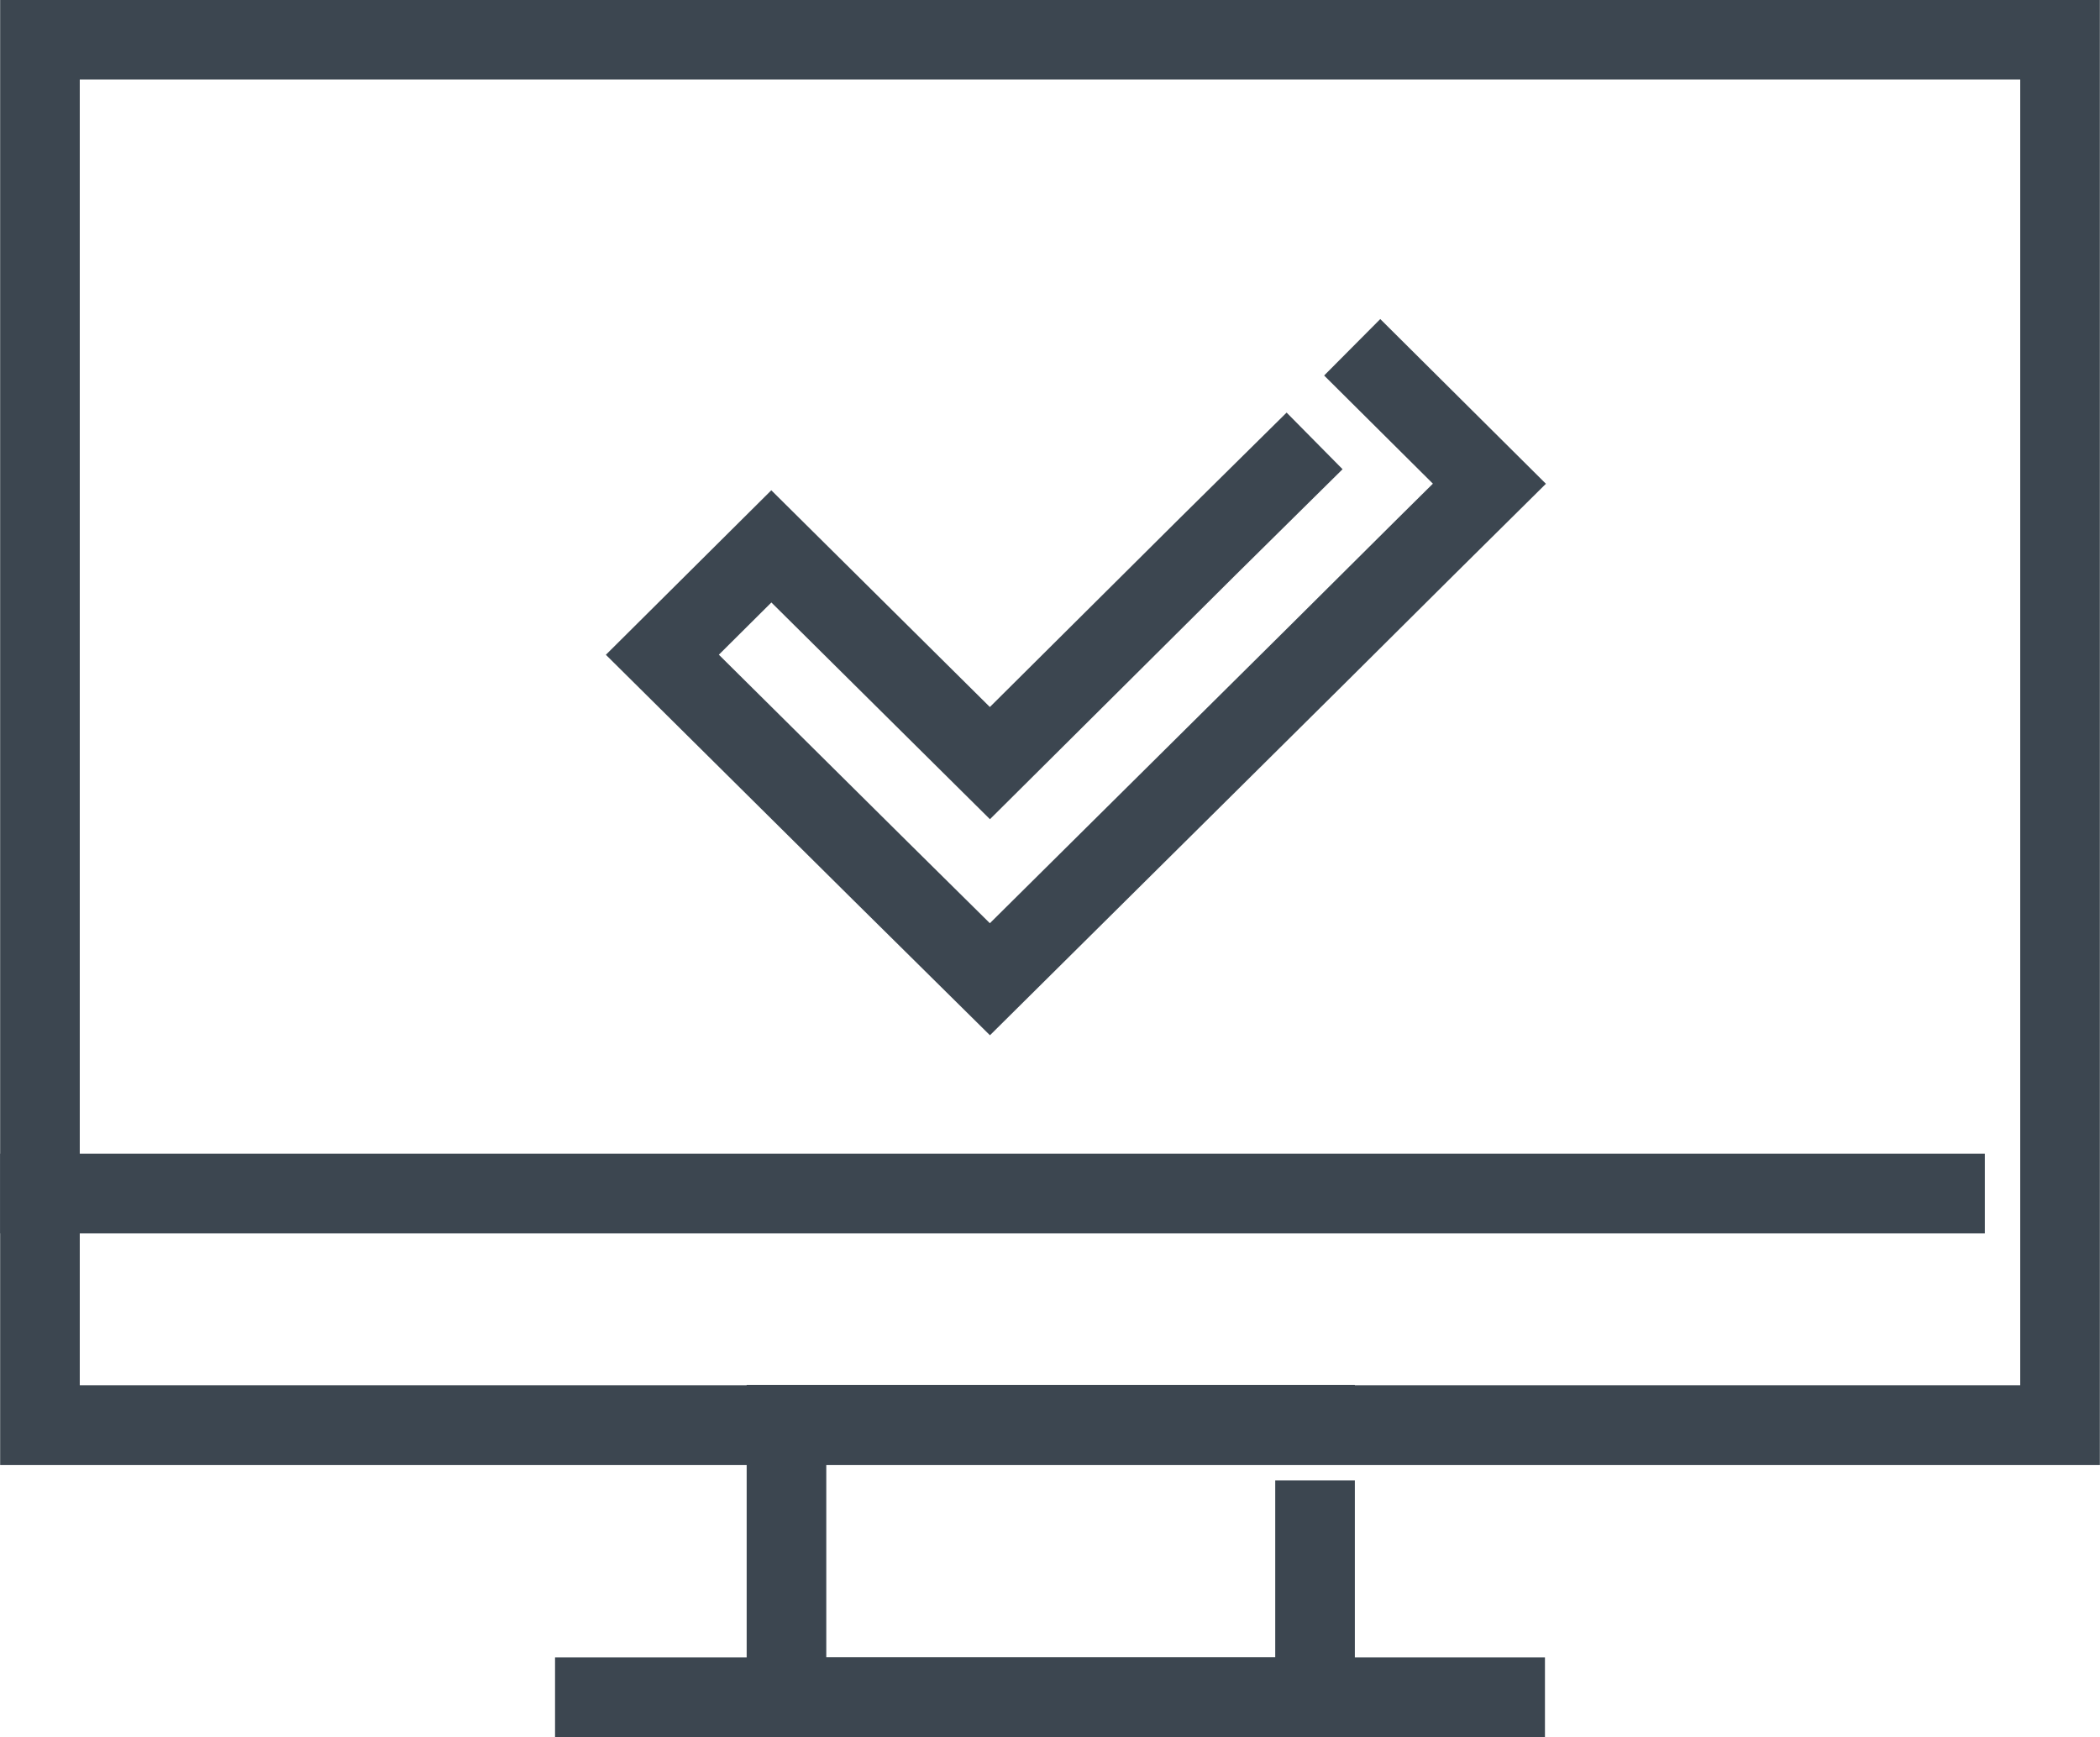 <svg id="Layer_1" data-name="Layer 1" xmlns="http://www.w3.org/2000/svg" viewBox="0 0 69.37 57.39"><defs><style>.cls-1{fill:none;stroke:#3c4650;stroke-linecap:square;stroke-miterlimit:10;stroke-width:2.63px;}</style></defs><path class="cls-1" d="M68.07,1.33V47.1H1.34V1.33Z" transform="translate(-0.02 -0.02)"/><path class="cls-1" d="M43.46,50.24v5.85H26v-9H43.46" transform="translate(-0.02 -0.02)"/><path class="cls-1" d="M19.67,56.09H49.74" transform="translate(-0.02 -0.02)"/><path class="cls-1" d="M1.34,39.45H64.27" transform="translate(-0.02 -0.02)"/><path class="cls-1" d="M42.51,15.51l-2.59,2.56-3.6,3.58-3.6,3.58L25.5,18.07l-3.6,3.58,7.21,7.15,3.61,3.57,3.6-3.57,3.6-3.57,3.61-3.58,3.6-3.58L49.22,16l-3.6-3.58" transform="translate(-0.02 -0.02)"/></svg>